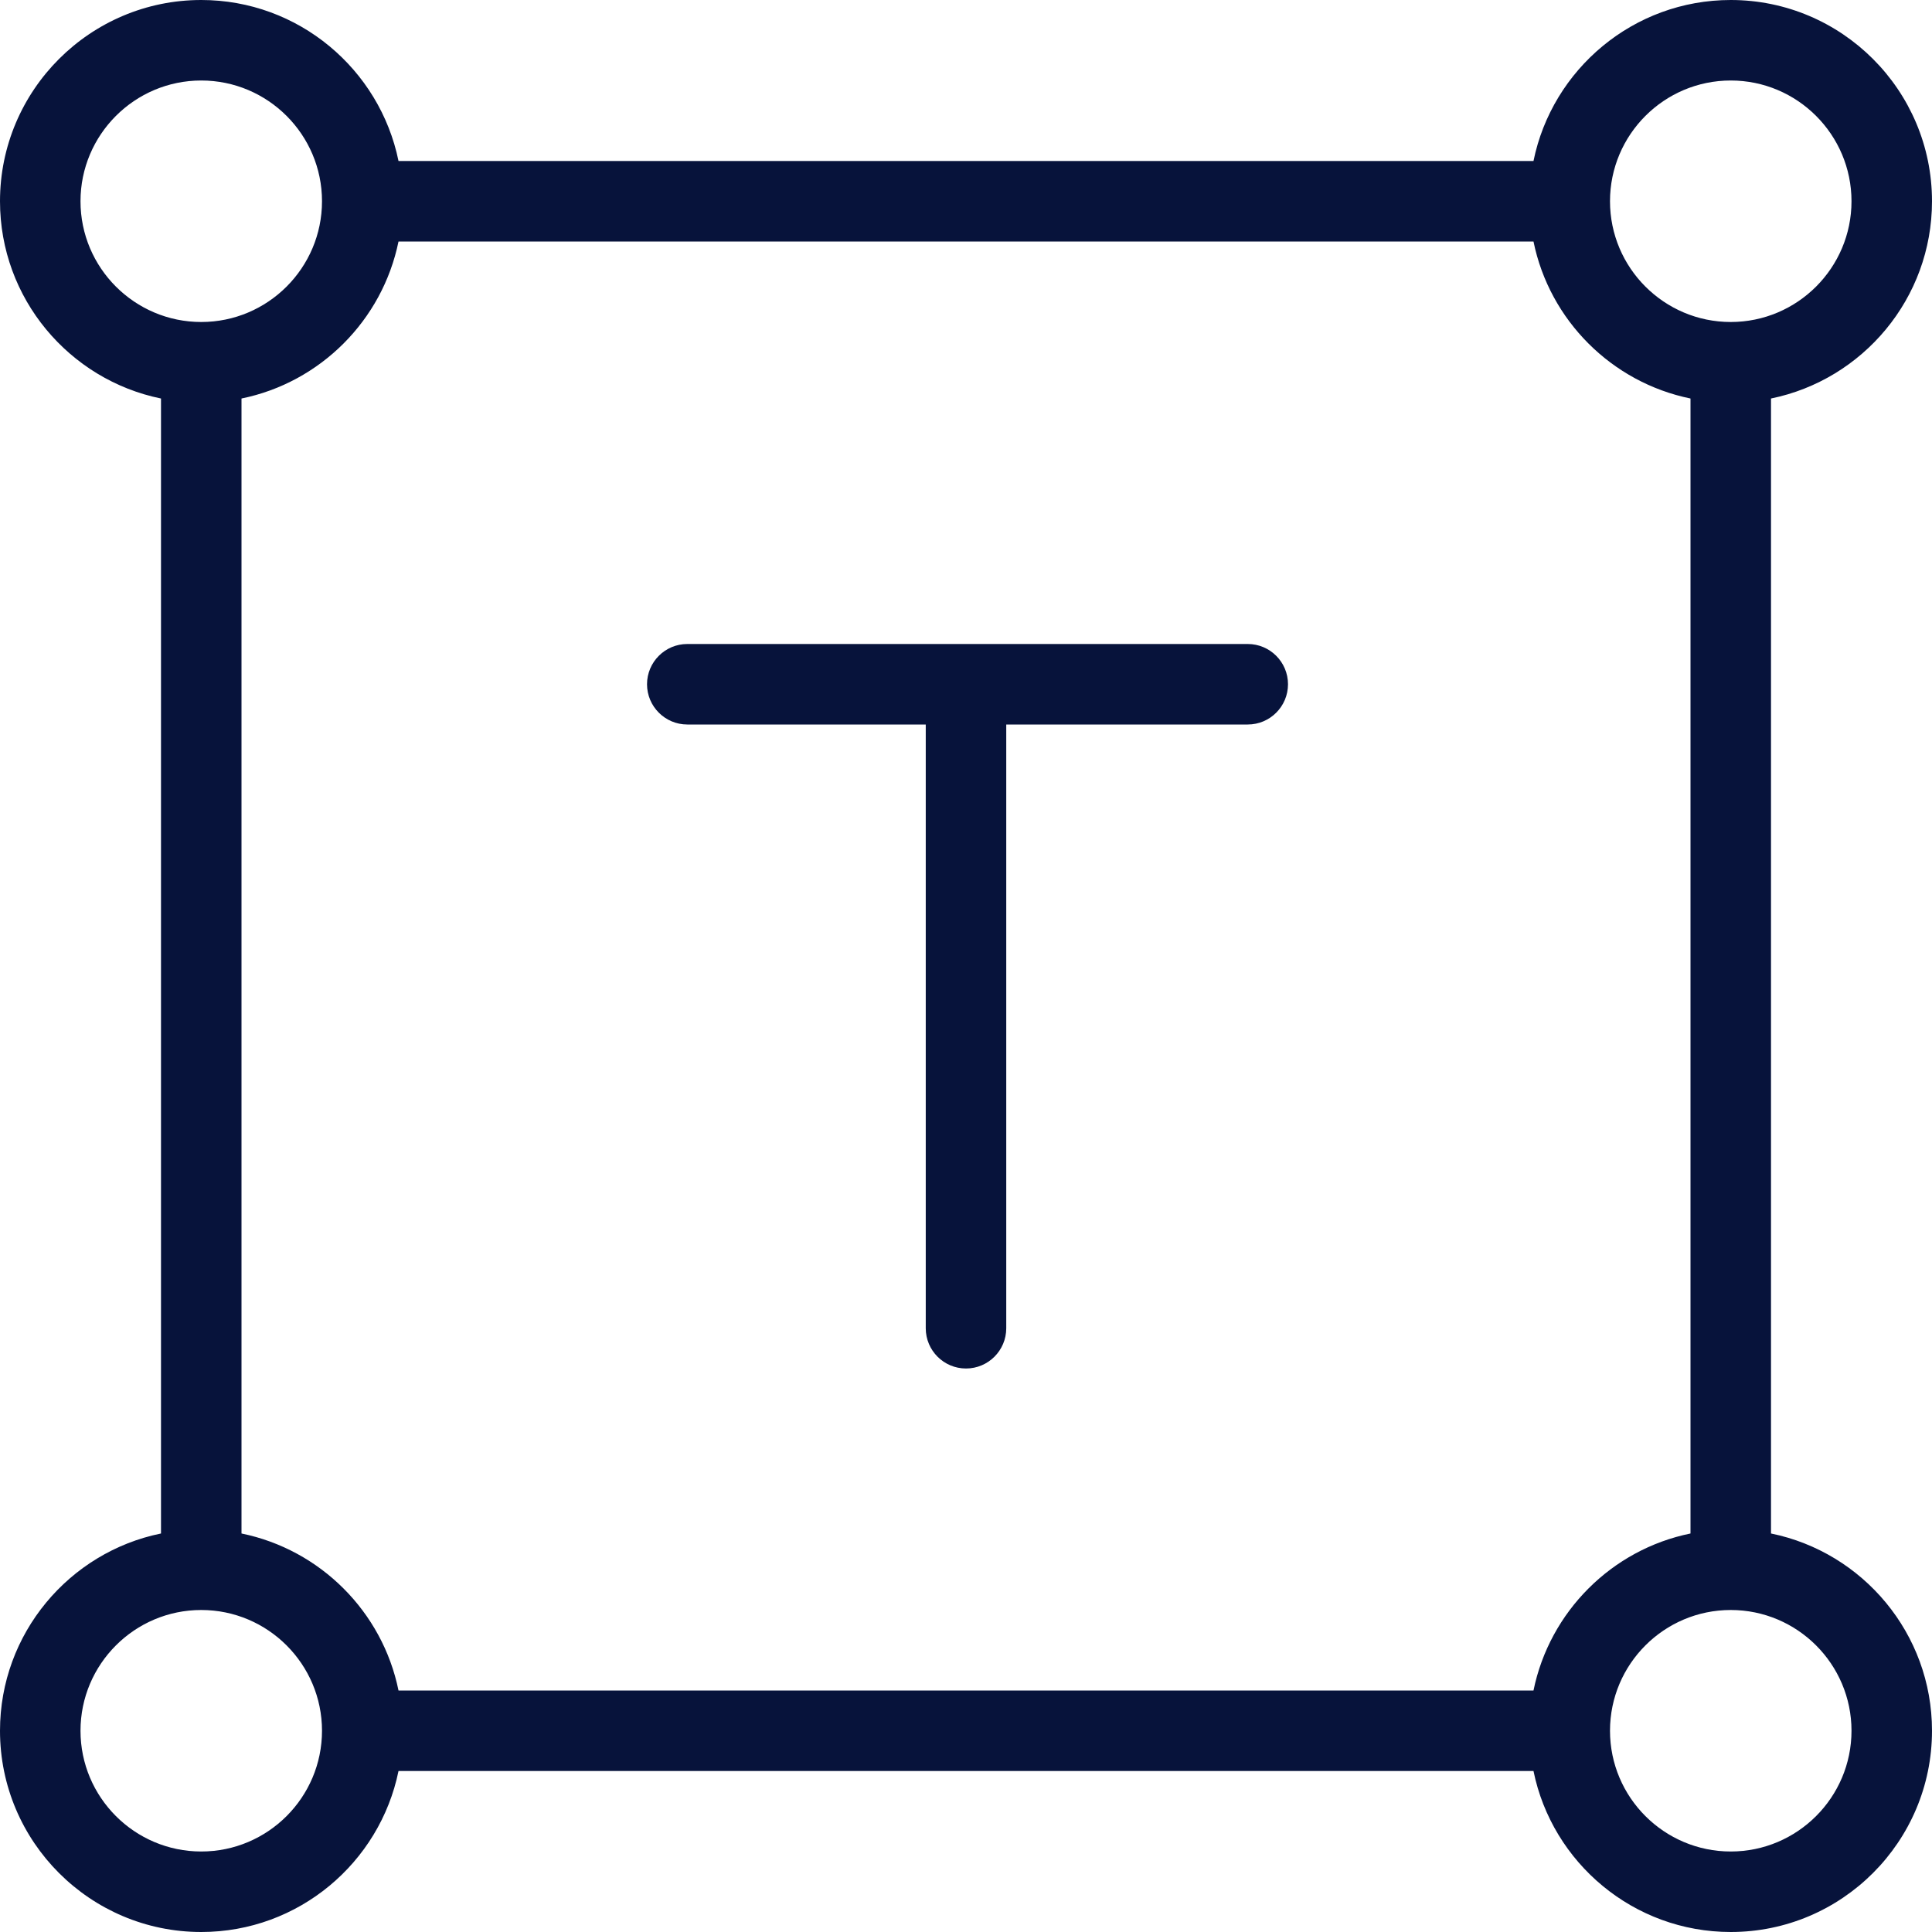 <svg xmlns="http://www.w3.org/2000/svg" width="30" height="30" viewBox="0 0 30 30" fill="none"><g clip-path="url(#clip0_21245_256)"><path d="M27.5 23.812V6.188C28.925 5.897 30 4.635 30 3.125C30 1.401 28.599 0 26.875 0C25.365 0 24.102 1.075 23.812 2.5H6.188C5.897 1.075 4.635 0 3.125 0C1.401 0 0 1.401 0 3.125C0 4.635 1.075 5.897 2.5 6.188V23.812C1.075 24.102 0 25.365 0 26.875C0 28.599 1.401 30 3.125 30C4.635 30 5.897 28.925 6.188 27.5H23.812C24.102 28.925 25.365 30 26.875 30C28.599 30 30 28.599 30 26.875C30 25.365 28.925 24.102 27.5 23.812ZM23.812 26.25H6.188C5.939 25.027 4.974 24.062 3.75 23.812V6.188C4.973 5.939 5.938 4.974 6.188 3.75H23.812C24.061 4.973 25.026 5.938 26.25 6.188V23.812C25.027 24.061 24.062 25.026 23.812 26.25ZM26.875 1.25C27.909 1.25 28.75 2.091 28.75 3.125C28.75 4.159 27.909 5 26.875 5C25.841 5 25 4.159 25 3.125C25 2.091 25.841 1.25 26.875 1.25ZM1.25 3.125C1.25 2.091 2.091 1.25 3.125 1.25C4.159 1.25 5 2.091 5 3.125C5 4.159 4.159 5 3.125 5C2.091 5 1.25 4.159 1.25 3.125ZM3.125 28.75C2.091 28.75 1.25 27.909 1.25 26.875C1.25 25.841 2.091 25 3.125 25C4.159 25 5 25.841 5 26.875C5 27.909 4.159 28.75 3.125 28.75ZM26.875 28.75C25.841 28.75 25 27.909 25 26.875C25 25.841 25.841 25 26.875 25C27.909 25 28.75 25.841 28.75 26.875C28.75 27.909 27.909 28.75 26.875 28.75ZM20 10.625C20 10.97 19.72 11.25 19.375 11.25H15.625V20.625C15.625 20.97 15.345 21.25 15 21.25C14.655 21.25 14.375 20.97 14.375 20.625V11.25H10.672C10.328 11.25 10.047 10.97 10.047 10.625C10.047 10.28 10.328 10 10.672 10H19.375C19.72 10 20 10.28 20 10.625Z" fill="#07133B"></path></g><defs><clipPath id="clip0_21245_256"><rect width="30" height="30" fill="white"></rect></clipPath></defs></svg>